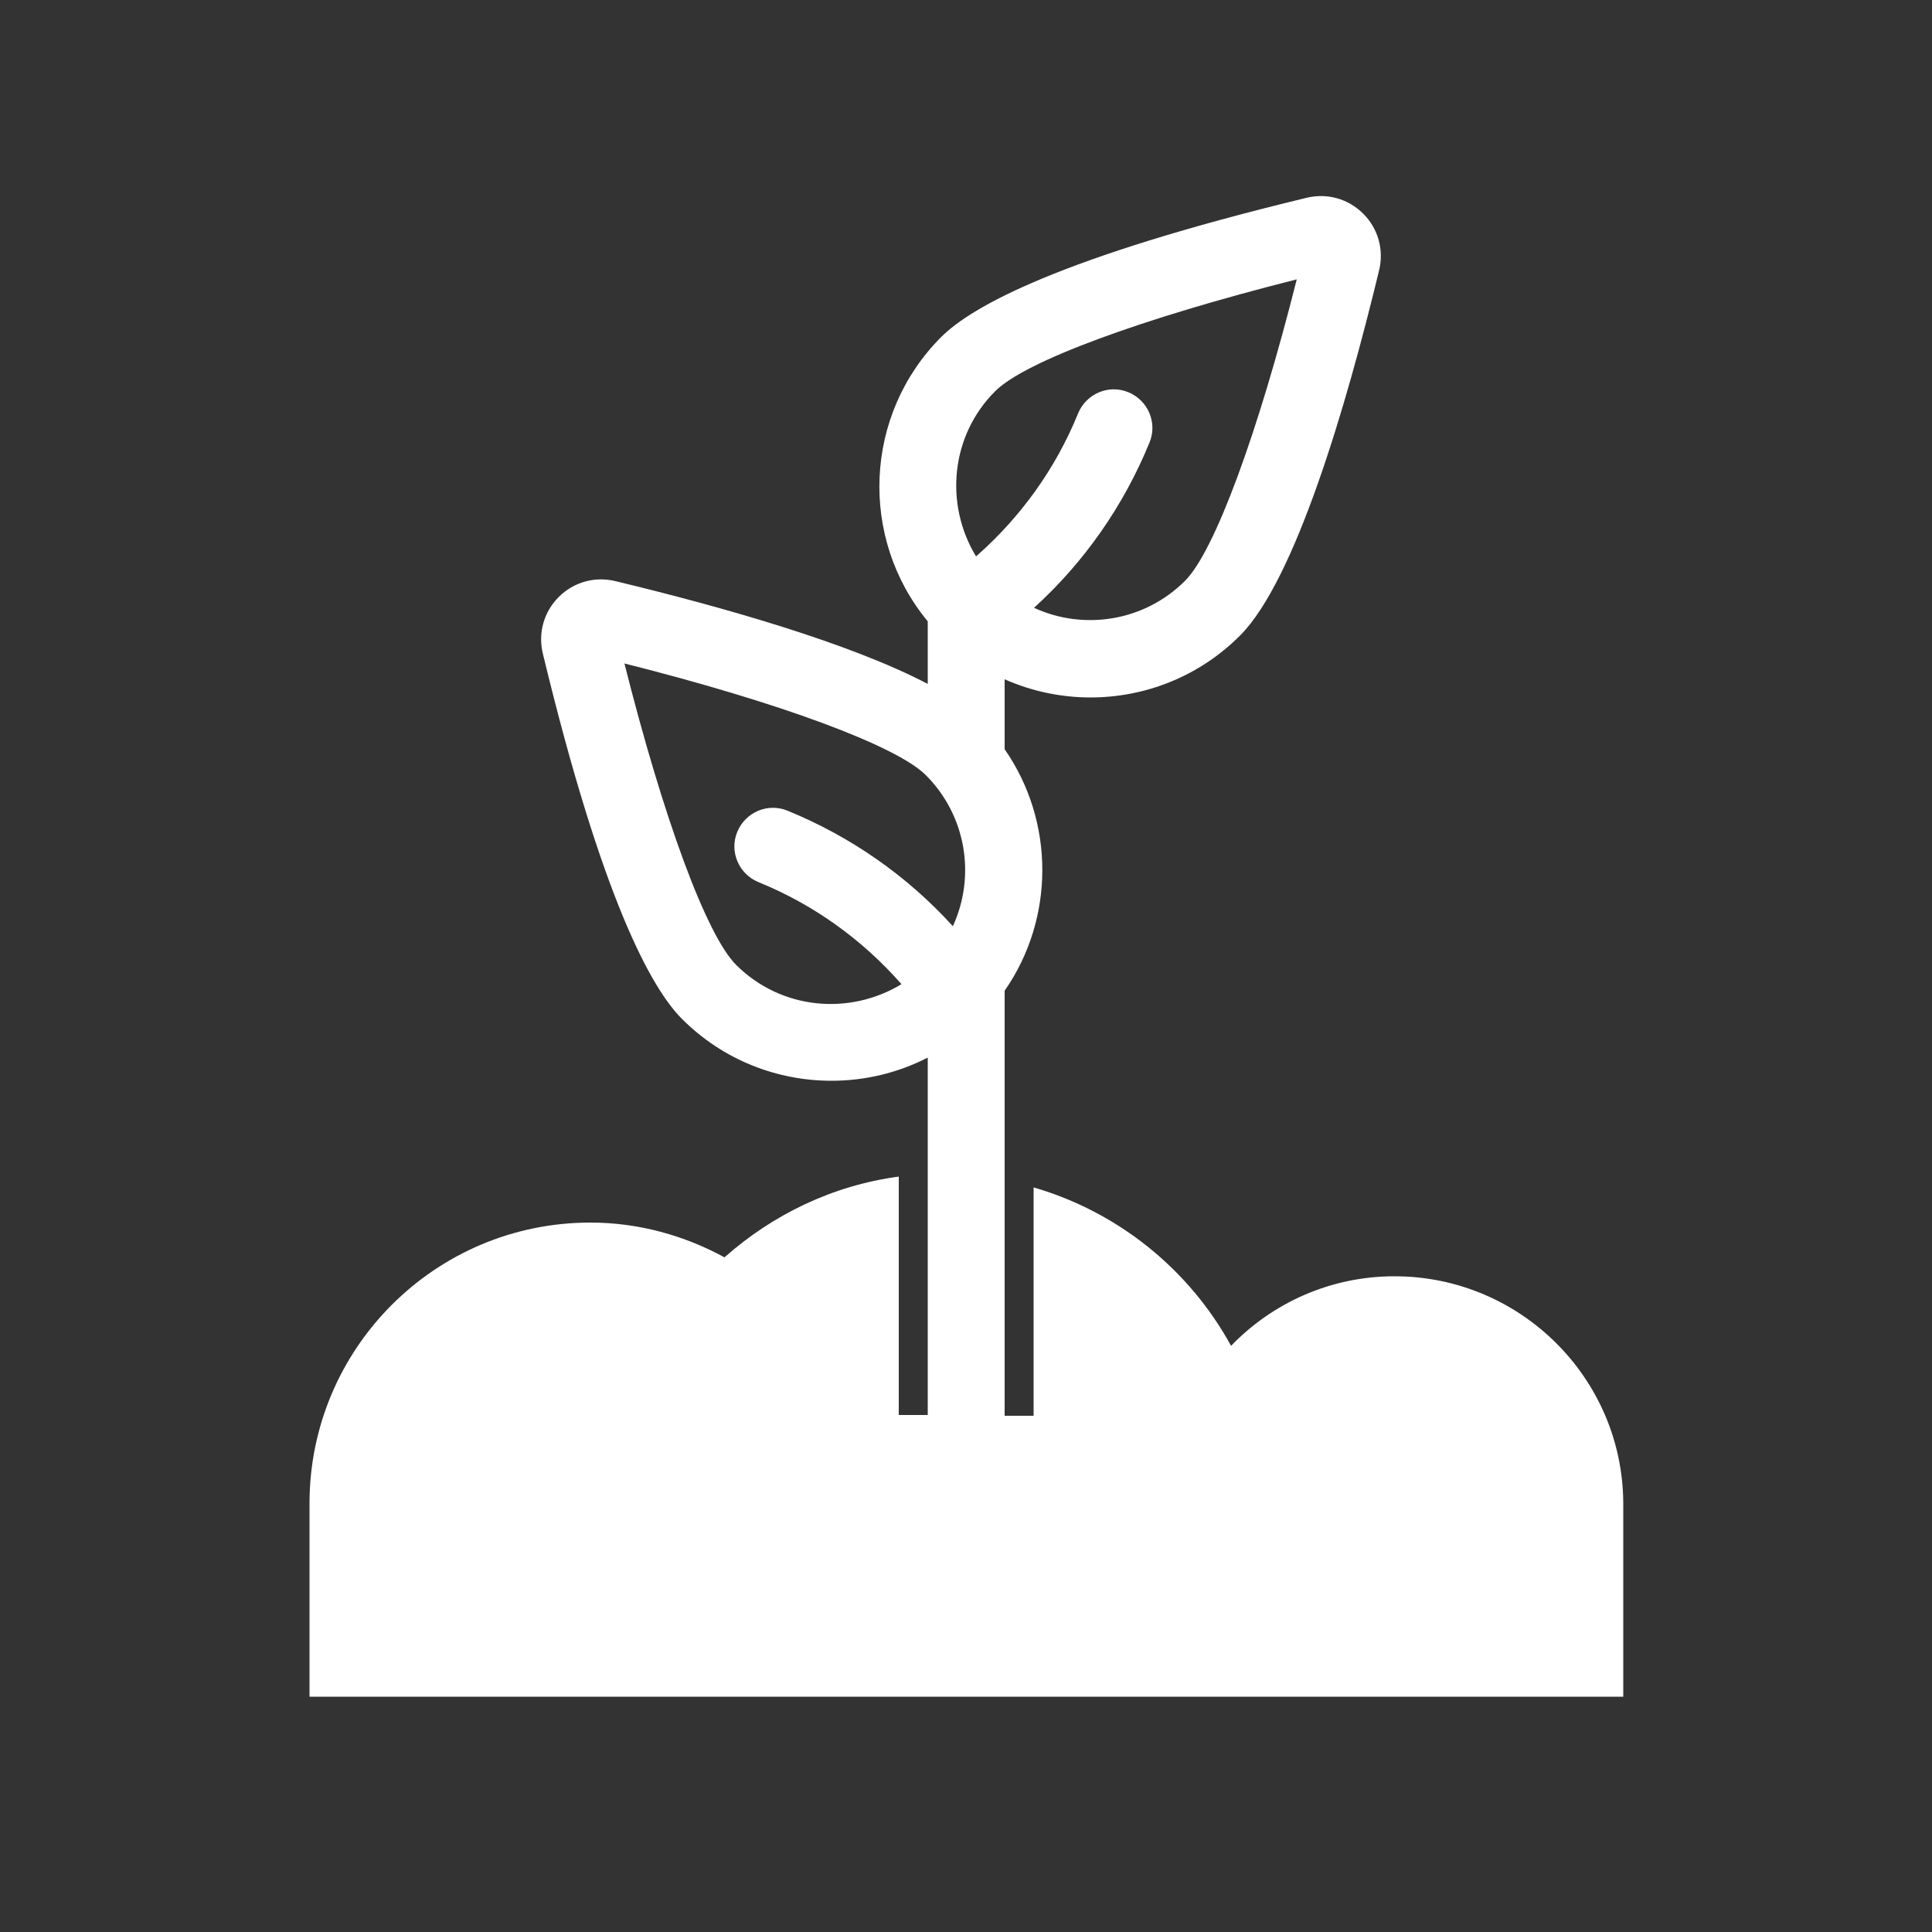 <?xml version="1.0" encoding="utf-8"?>
<!-- Generator: Adobe Illustrator 23.0.1, SVG Export Plug-In . SVG Version: 6.00 Build 0)  -->
<svg version="1.1" id="Ebene_1" xmlns="http://www.w3.org/2000/svg" xmlns:xlink="http://www.w3.org/1999/xlink" x="0px" y="0px"
	 viewBox="0 0 500 500" style="enable-background:new 0 0 500 500;" xml:space="preserve">
<rect x="0" y="0" width="500" height="500" fill="#333333" stroke="none"/>
<style type="text/css">
	.st0{fill:#FFFFFF;}
</style>
<path class="st0" d="M360.9,330.3c-16.6,0-31.6,6.9-42.3,18c-10.8-19.7-29.1-34.6-51.1-41v59.1H260v-110c13-18.7,13-43.8,0-62.5
	v-18.1c7,3.1,14.6,4.7,22.2,4.7c14,0,28-5.3,38.7-16l0,0c14.3-14.3,27.5-59.3,36-94.5c1.3-5.3-0.2-10.8-4.1-14.7s-9.4-5.4-14.7-4.1
	c-63.8,15.4-86.6,28.1-94.5,36c-20.1,20.1-21.3,52.1-3.5,73.6V177c-20.2-10.6-53.4-20-80.8-26.6c-5.3-1.3-10.8,0.2-14.7,4.1
	c-3.9,3.9-5.4,9.4-4.1,14.7c15.4,63.8,28.1,86.6,36,94.5c10.7,10.7,24.7,16,38.7,16c8.6,0,17.1-2,24.9-6v92.5h-7.5v-61.7
	c-17.2,2.3-32.7,9.9-45.1,20.9c-10.3-5.6-22.1-9-34.7-9c-40.2,0-72.7,32.6-72.7,72.7v50h340v-50C420,356.7,393.5,330.3,360.9,330.3z
	 M257.6,101.2c7.7-7.7,37.9-18.8,78-28.9c-10.1,40.1-21.3,70.4-28.9,78c-10.6,10.6-26.3,12.9-39.1,7c13-11.8,23.2-26.4,29.9-42.8
	c2.1-5.1-0.4-10.9-5.5-13s-10.9,0.4-13,5.5c-5.8,14.3-14.9,26.9-26.4,37C244.4,130.5,246,112.7,257.6,101.2z M190.5,249.7
	c-7.7-7.7-18.8-37.9-28.9-78c40.1,10.1,70.4,21.3,78,28.9c10.6,10.6,12.9,26.3,7,39.1c-11.8-13-26.4-23.2-42.8-29.9
	c-5.1-2.1-10.9,0.4-13,5.5s0.4,10.9,5.5,13c14.3,5.8,26.9,14.9,37,26.4C219.8,262.9,202.1,261.3,190.5,249.7z"/>
</svg>
